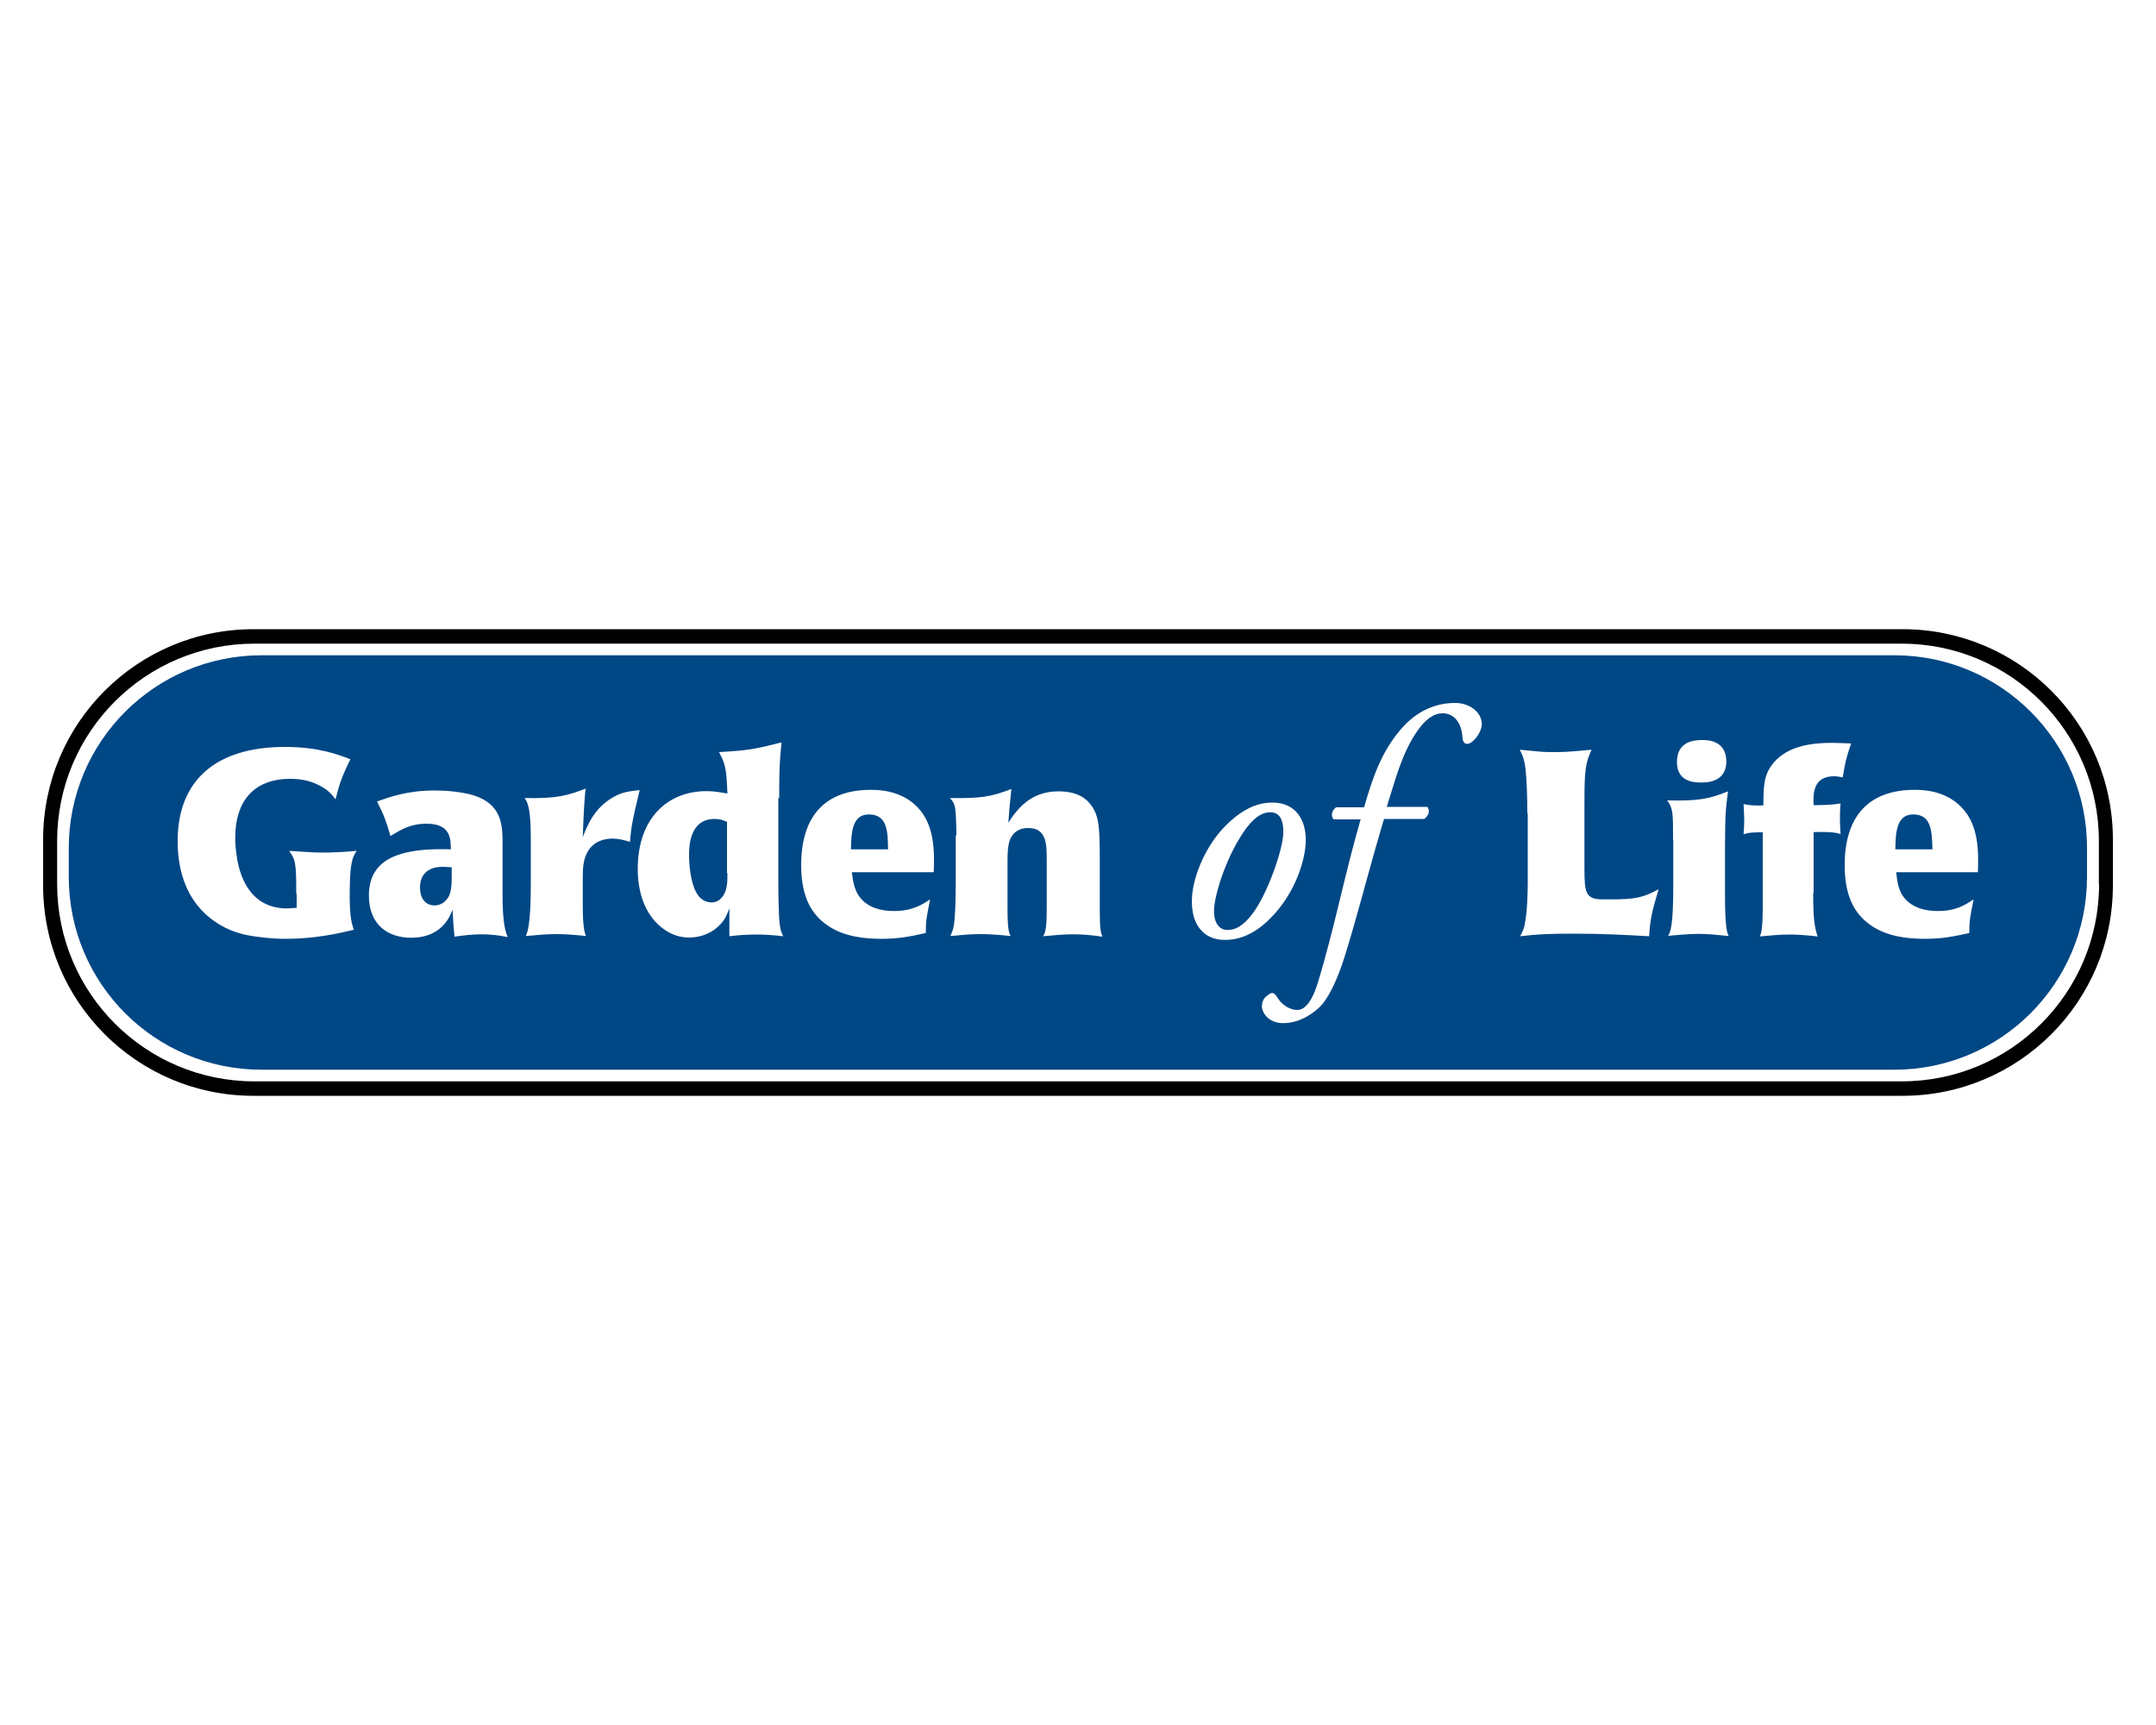<?xml version="1.0" encoding="utf-8"?><!--Generator: Adobe Illustrator 24.2.3, SVG Export Plug-In . SVG Version: 6.00 Build 0)--><svg xmlns="http://www.w3.org/2000/svg" xmlns:xlink="http://www.w3.org/1999/xlink" xml:space="preserve" id="layer" x="0px" y="0px" style="enable-background:new 0 0 1000 800" version="1.1" viewBox="0 0 1000 800"><style type="text/css">.st0{fill:#004785;}</style><path d="M882.5,291.8h-765c-53.8,0-97.5,43.6-97.5,97.5v21.4c0,53.8,43.6,97.5,97.5,97.5h765c53.8,0,97.5-43.6,97.5-97.5v-21.4
	C980,335.5,936.4,291.8,882.5,291.8z M973.6,410c0,50.6-41,91.5-91.5,91.5H118c-50.6,0-91.5-41-91.5-91.5V390
	c0-50.6,41-91.5,91.5-91.5h764c50.6,0,91.5,41,91.5,91.5V410z"/><g><path d="M205.4,402c-6.2,0-10.6,2.9-10.6,9.7c0,4.4,2.1,8.2,6.8,8.2c2.4,0,4.1-1.2,5-2.1c3-3,3-6.8,2.9-15.6
		C208.4,402.2,206.9,402,205.4,402z" class="st0"/><path d="M403,377.7c-7.7,0-8.2,8.2-8.3,16.2h17.2C411.8,385.4,411.5,377.7,403,377.7z" class="st0"/><path d="M589.2,376.7c-3,0-6.6,1.4-11,7.2c-8.8,11.8-14.6,29.7-15.1,37.7c-0.3,5.3,1.8,9.7,6.2,9.7
		c3.3,0,7.1-1.4,11.9-7.9c6.6-8.9,13.7-28.8,14-36.8C595.4,382,594.5,376.7,589.2,376.7z" class="st0"/><path d="M878.7,303.9H121.3c-49.4,0-89.4,40-89.4,89.4v13.4c0,49.4,40,89.4,89.4,89.4h757.3c49.4,0,89.4-40,89.4-89.4
		v-13.4C968.1,343.9,928,303.9,878.7,303.9z M789.4,343.2c2.4,0,11.3,0,11.3,10c0,9.7-9.4,9.7-11.6,9.7c-2.7,0-11.3,0-11.3-9.4
		C777.8,344.2,785,343.2,789.4,343.2z M164.1,431.2c-7.1,1.7-18,4.2-31.7,4.2c-3.3,0-6.9-0.2-11.8-0.8c-6.8-0.8-12.4-2.1-18.4-5.6
		c-18.6-10.9-19.8-30.7-19.8-39c0-27.8,17.4-43.6,49.8-43.6c15.6,0,24.8,3.6,30.3,5.7c-3.8,8-4.7,10.1-6.9,18.6
		c-1.5-2-3.3-4.5-8.2-6.8c-4.2-2.1-8.6-2.7-12.8-2.7c-17.4,0-25.5,11-25.5,27.2c0,2.7,0.2,5.3,0.6,8c0.6,4.5,3.5,24.9,23.4,24.9
		c1.7,0,3.2-0.2,4.5-0.3v-6.5h-0.2c0-6.9,0-10.9-0.6-14c-0.5-3-1.5-4.1-2.7-5.9c5.9,0.3,10.3,0.8,15.3,0.8c5.3,0,10.6-0.3,16-0.8
		c-1.1,1.8-1.8,2.9-2.3,5.7c-0.9,4.2-0.9,12.2-0.9,16.6C162.3,425.6,163.2,428.5,164.1,431.2z M223.3,433.3c-4.2,0-8.5,0.5-12.5,1.1
		c-0.5-5.1-0.6-6.9-0.9-12.5c-1.2,3.2-5.1,13-19.2,13c-10.3,0-19.6-5.6-19.6-19.6c0-4.2,0.8-11.3,7.7-16c8.8-5.9,23.7-5.6,30.3-5.4
		c0-4.7,0-11.9-11.2-11.9c-7.4,0-11.6,2.6-16.8,5.7c-2.1-7.2-2.7-8.9-6.2-16c5.9-2.1,14-5.1,26.9-5.1c5.3,0,11.9,0.6,17.4,2.1
		c13.9,4.2,13.9,14.3,13.9,23v23.4c0,10.3,0.8,16,2.4,19.5C231.3,433.7,227.3,433.3,223.3,433.3z M283.4,388.9
		c-1.5,0.2-6.9,0.2-10.4,5.4c-2.6,3.9-2.7,8.3-2.7,13.6v12.2c0,10,0.9,12.7,1.5,14c-4.5-0.5-9.2-0.9-13.9-0.9c-4.7,0-9.4,0.5-14,0.9
		c0.5-1.5,2.3-3.8,2.3-24.3v-20.2c0-13.9-1.2-17.2-2.9-19.5c15.1,0.3,19.8-1.1,28.4-4.4c-0.5,1.7-1.1,13.4-1.4,22.5
		c2-5.1,5.3-13.6,14.3-18.6c4.5-2.6,8.5-2.7,12.1-3.2c-3.3,13.7-3.9,16.6-4.5,24C289.9,389.8,287.5,388.9,283.4,388.9z M350.8,433.4
		c-4.2,0-8.5,0.3-12.5,0.8v-13c-1.2,3.2-2.1,5.6-5,8.3c-4.4,4.2-9.8,5.3-13.7,5.3c-5.6,0-10.3-2.3-14.3-6
		c-6.9-6.5-9.5-16.2-9.5-25.8c0-23.7,14-36.1,31.9-36.1c3.5,0,6,0.5,9.7,1.1c-0.5-11.5-0.8-13.3-3.9-19.2c13.7-0.8,16.9-1.4,29-4.5
		c-0.8,8.2-1.1,10.9-1.1,25.8H361v38c0,8.9,0.2,12.4,0.3,16c0.3,6.8,1.1,8.3,2,10.1C359.1,433.7,354.8,433.4,350.8,433.4z
		 M433.1,404.5L433.1,404.5l-38,0c0.6,4.5,1.1,9.8,5.9,13.9c3.6,3,8.6,4.1,13.6,4.1c8.6,0,13-2.9,16.8-5.4c-1.7,8.5-2,10-2,15.6
		c-7.4,1.7-13.1,2.7-20.5,2.7c-8.6,0-17.5-1.2-24.6-5.9c-7.1-4.7-12.7-12.4-12.7-28.2c0-23.6,11.8-35,32.3-35c3,0,13.9,0,21.6,8
		C433.7,382.7,433.4,395.4,433.1,404.5z M497.7,433.3c-4.7,0-9.2,0.5-13.9,0.9c1.1-1.7,1.7-3.5,1.7-13.7v-21.6
		c0-7.2,0-14.9-8.6-14.9c-1.8,0-3.6,0.3-5.4,1.5c-4.2,3-4.2,8.2-4.2,15.6v20.2c0,10.7,0.9,11.8,1.5,12.8c-4.7-0.5-9.4-0.9-14.3-0.9
		c-4.5,0-9.2,0.5-13.7,0.9c0.9-2.1,1.7-3.5,2-8.6c0.2-2.7,0.5-6.3,0.5-18.9v-19.2h0.3c0-3.3-0.2-10.4-0.6-12.8
		c-0.5-2.3-1.2-3.2-2.4-4.5c14.2,0.2,19-0.5,28.5-4.2c-0.6,5.9-0.9,8.2-1.4,15.7c5.1-8.3,11.8-14.6,23.3-14.6
		c8.6,0,12.8,3.3,14.9,6.2c4.1,5.1,4.2,11.8,4.2,26.6v23c0,8.3,0.5,9.8,1.2,11.6C506.6,433.7,502.2,433.3,497.7,433.3z M552.9,415.8
		c0.6-9.4,6.2-24,16.5-33.8c7.9-7.5,14.6-9.8,20.8-9.8c10.7,0,16,8,15.4,19c-0.5,8.3-4.8,22.8-16,34.3c-9.4,9.7-17.5,10.4-21.6,10.4
		C558.4,435.9,552,428.8,552.9,415.8z M680.5,345c-1.4,0-2-1.4-2.1-2.4c-0.5-9.1-5.3-11.8-9.2-11.8c-4.4,0-8.2,3-11.8,8.2
		c-7.1,10.1-10.1,22.3-14.2,35.2h18.9c1.1,1.7,0.8,3.9-1.5,5.6h-18.7v0.2c-0.9,2.6-2.1,7.4-3.5,11.9c-4.8,16.8-9.1,33.5-14.2,50.1
		c-4.1,13.6-8.8,21.9-11.9,24.8c-1.8,1.8-8.3,7.7-17.2,7.7c-6.9,0-9.8-5.1-9.8-7.7c0-3.3,1.8-4.7,2.9-5.4c2.1-1.8,3.2-0.6,4.4,1.4
		c2.1,3.5,6,5.6,9.1,5.6c2.7,0,6.3-2.3,9.5-12.5c7.7-25.2,12.7-51.3,19.9-75.9h-12.5c-1.5-1.4-0.9-4.2,1.1-5.6h13
		c3.9-13.6,7.9-25.4,16.8-35.9c7.5-8.9,16.5-12.5,25.4-12.5c6.3,0,12.4,3.9,12.4,10C687,340.3,682.9,345,680.5,345z M764.9,434.2
		c-10.6-0.6-20.7-1.2-34.9-1.2c-12.4,0-17.2,0.3-24.9,1.2c0.9-2,1.7-3,2.1-5.6c1.2-5.7,1.4-14.6,1.4-19.6v-31.9h-0.2
		c0-8.2-0.3-15.1-0.8-20.2c-0.6-5.1-1.5-6.8-2.7-9.2c2.9,0.2,5.7,0.6,8.5,0.8c2.7,0.3,5.6,0.3,8.3,0.3c5.4,0,10.7-0.6,16.5-1.1
		c-2.9,6.3-3.3,9.8-3.3,24.5v30.7c0,10.9,0.5,14.2,8.3,14.2h3.9c11.8,0,15.1-0.9,22.2-4.7C766,423.3,765.4,426.6,764.9,434.2z
		 M787.9,433.1c-4.7,0-9.5,0.5-14.2,0.9c0.9-1.5,2.4-3.6,2.4-23.1v-21.3H776c0-12.8,0-14.6-2.7-18.4c14.6,0.3,19.2-0.6,28.2-4.2
		c-0.9,6.8-1.4,10-1.4,25.5v23c0,15.6,1.1,17.2,1.7,18.6C797.1,433.6,792.4,433.1,787.9,433.1z M841.2,373.4c5.1,0,9.5-0.2,12.5-0.8
		c-0.3,2.9-0.3,5.3-0.3,7.9c0,2.1,0.2,4.2,0.3,6.3c-2.9-0.9-6.2-1.1-12.5-0.9v28.2H841c0,11.3,0.5,15.9,2.1,20.2
		c-4.4-0.5-8.8-0.9-13.3-0.9c-4.5,0-9.1,0.5-13.6,0.9c0.9-1.5,1.4-5.4,1.4-13.6V386c-3.6,0-6.3,0-8.9,0.9c0.2-2.3,0.3-4.5,0.3-6.9
		s-0.2-4.7-0.3-7.1c2.3,0.6,5.7,0.8,9.2,0.6c0-9.7,0.3-14.6,5-20.1c6.5-7.2,16.5-8.9,26.9-8.9c2.7,0,5.1,0.2,8.8,0.3
		c-2.4,6.9-2.7,8.6-3.9,15.7c-1.7-0.3-2.9-0.5-4.2-0.5C840.6,360.1,841,368.8,841.2,373.4z M917.4,404.5L917.4,404.5l-37.9,0
		c0.5,4.5,0.9,9.8,5.7,13.9c3.6,3,8.6,4.1,13.6,4.1c8.5,0,12.8-2.9,16.6-5.4c-1.7,8.5-2,10-2,15.6c-7.5,1.7-13.1,2.7-20.5,2.7
		c-8.6,0-17.5-1.2-24.6-5.9c-7.1-4.7-12.7-12.4-12.7-28.2c0-23.6,11.9-35,32.5-35c3,0,13.9,0,21.6,8
		C918,382.7,917.7,395.4,917.4,404.5z" class="st0"/><path d="M887.4,377.7c-7.7,0-8.2,8.2-8.3,16.2h17.2C896.1,385.4,895.8,377.7,887.4,377.7z" class="st0"/><path d="M337.3,381.2c-1.8-0.8-3.2-1.4-5.9-1.4c-11.8,0-11.8,13.4-11.8,16.8c0,3.6,0.5,12.1,3.3,17.2
		c1.4,2.7,3.8,4.7,7.1,4.7c2,0,3.6-0.8,4.8-2.3c2.6-2.9,2.6-7.2,2.6-11.3h-0.2V381.2z" class="st0"/></g></svg>